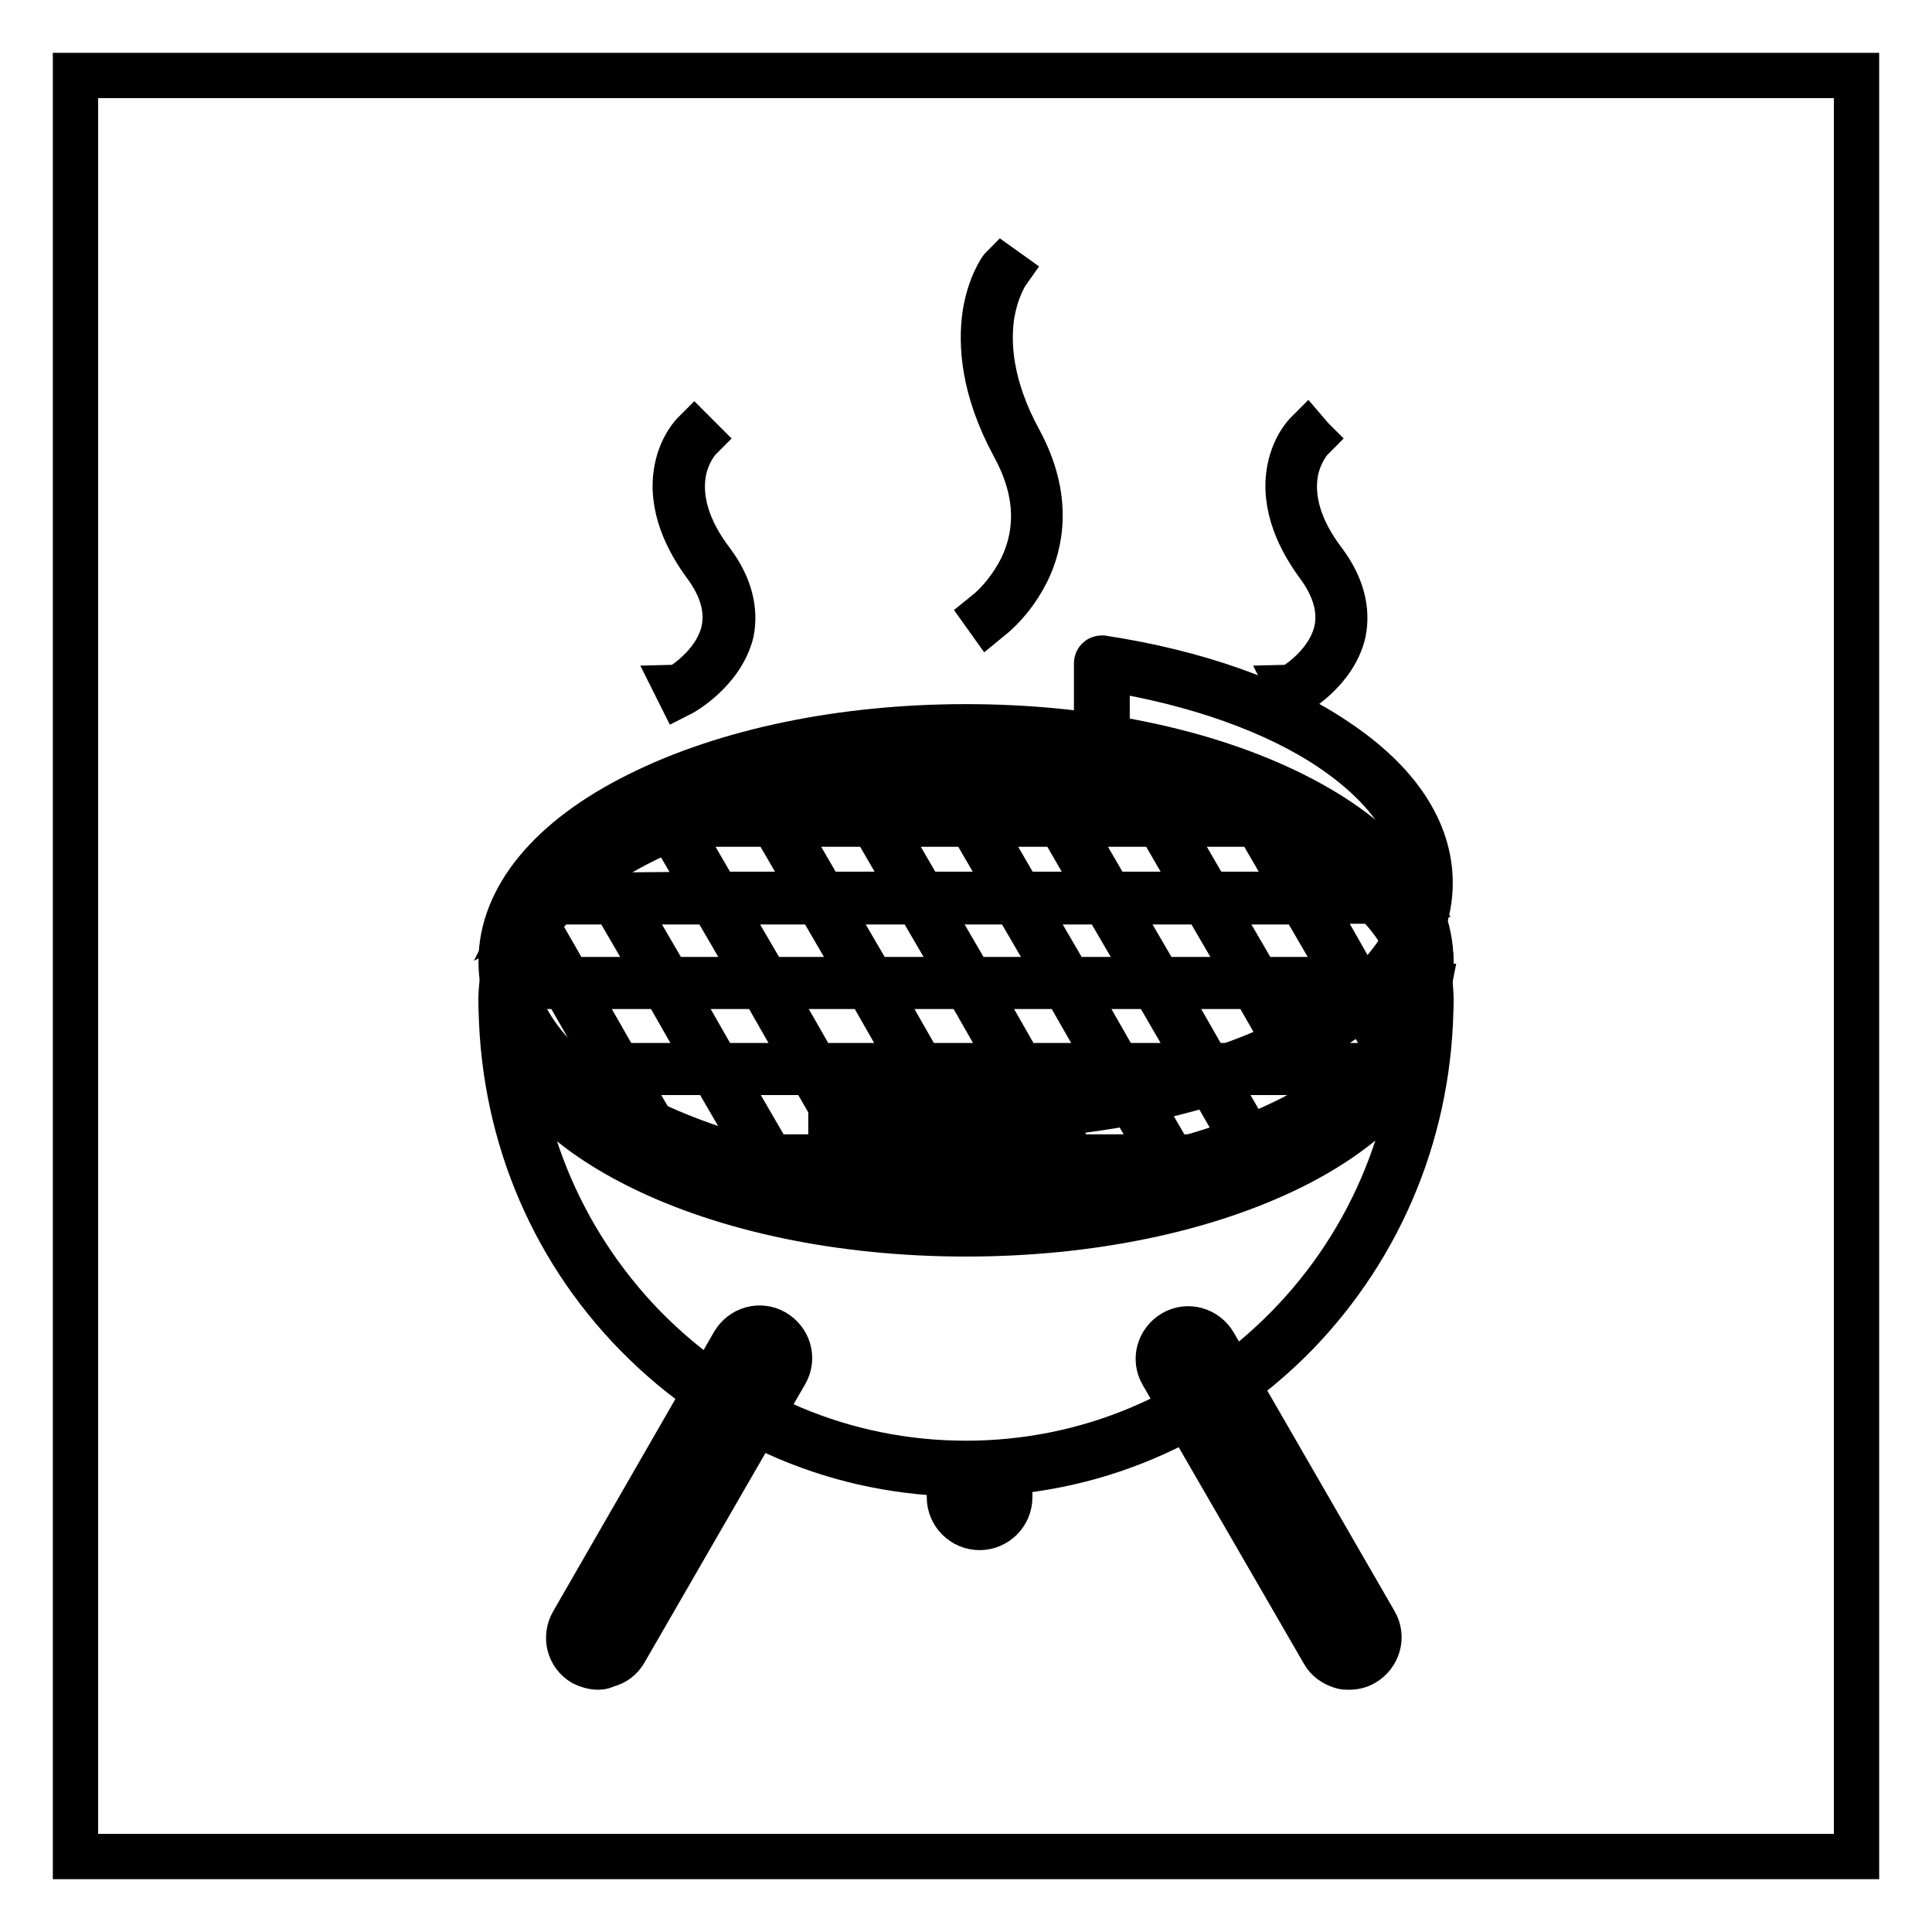 <?xml version="1.0" encoding="utf-8"?>
<!-- Svg Vector Icons : http://www.onlinewebfonts.com/icon -->
<!DOCTYPE svg PUBLIC "-//W3C//DTD SVG 1.1//EN" "http://www.w3.org/Graphics/SVG/1.1/DTD/svg11.dtd">
<svg version="1.1" xmlns="http://www.w3.org/2000/svg" xmlns:xlink="http://www.w3.org/1999/xlink" x="0px" y="0px" viewBox="0 0 256 256" enable-background="new 0 0 256 256" xml:space="preserve">
<g> <path stroke-width="6" fill-opacity="0" stroke="#000000"  d="M10,10h236v236H10V10z"/> <path stroke-width="6" fill-opacity="0" stroke="#000000"  d="M128,163.5c-16.4,0-31.8-3.2-43.4-9c-11.8-5.9-18.2-13.7-18.2-22.2c0-8.4,6.5-16.3,18.2-22.1 c11.6-5.8,27-9,43.4-9s31.8,3.2,43.4,9c11.8,5.9,18.2,13.7,18.2,22.1s-6.5,16.3-18.2,22.2C159.8,160.3,144.4,163.5,128,163.5z  M128,102.6c-33.2,0-60.2,13.3-60.2,29.8c0,16.4,27,29.8,60.2,29.8s60.2-13.3,60.2-29.8C188.2,115.9,161.2,102.6,128,102.6 L128,102.6z"/> <path stroke-width="6" fill-opacity="0" stroke="#000000"  d="M128,195.3c-16.5,0-31.9-6.5-43.6-18.4s-18-27.7-18-44.5c0-0.4,0.3-0.7,0.7-0.7s0.7,0.3,0.7,0.7 c0,16.5,6.3,31.9,17.6,43.5c11.4,11.6,26.5,18,42.6,18c16.1,0,31.2-6.4,42.6-18c11.4-11.6,17.6-27.1,17.6-43.5 c0-0.4,0.3-0.7,0.7-0.7s0.7,0.3,0.7,0.7c0,16.8-6.4,32.6-18,44.5C159.9,188.8,144.5,195.3,128,195.3z"/> <path stroke-width="6" fill-opacity="0" stroke="#000000"  d="M178.8,220.9c-0.4,0-0.7,0-1-0.1c-1-0.3-1.9-0.9-2.4-1.8L154,182c-1.1-1.9-0.4-4.3,1.5-5.4 c1.9-1.1,4.3-0.4,5.4,1.5l21.3,36.9c1.1,1.9,0.4,4.3-1.5,5.4C180.2,220.7,179.5,220.9,178.8,220.9z M157.5,177.4 c-1.4,0-2.6,1.2-2.6,2.6c0,0.4,0.1,0.9,0.3,1.3l21.3,36.9c0.7,1.2,2.3,1.7,3.5,0.9c1.2-0.7,1.7-2.3,0.9-3.5l-21.3-36.9 c-0.3-0.6-0.9-1-1.6-1.2C157.9,177.4,157.7,177.4,157.5,177.4z M79.3,220.9c-0.7,0-1.4-0.2-2-0.5c-1.9-1.1-2.5-3.5-1.4-5.4 L97.2,178c1.1-1.9,3.5-2.6,5.4-1.5c1.9,1.1,2.6,3.5,1.5,5.4l-21.3,36.9c-0.5,0.9-1.4,1.6-2.4,1.8C80,220.8,79.7,220.9,79.3,220.9z  M100.7,177.4c-0.9,0-1.8,0.5-2.2,1.3l-21.3,36.9c-0.7,1.2-0.3,2.8,0.9,3.5c1.2,0.7,2.8,0.3,3.5-0.9l21.3-36.9 c0.7-1.2,0.3-2.8-1-3.5C101.6,177.5,101.1,177.4,100.7,177.4L100.7,177.4z M129.8,202.4c-2.2,0-4-1.8-4-4v-2.9 c0-0.4,0.3-0.7,0.7-0.7c0.4,0,0.7,0.3,0.7,0.7v2.9c0,1.4,1.2,2.6,2.7,2.5c1.4,0,2.5-1.1,2.5-2.5v-3.3c0-0.4,0.3-0.7,0.7-0.7 s0.7,0.3,0.7,0.7v3.3C133.8,200.6,132,202.4,129.8,202.4z M131,82.1l-0.5-0.7c2-1.6,3.6-3.7,4.8-6c2.5-5.1,2.2-10.6-1-16.4 c-4.1-7.6-4.3-13.5-3.8-17.2c0.6-4,2.2-6.2,2.3-6.3l0.7,0.5c0,0-1.5,2.1-2.1,5.9c-0.5,3.5-0.3,9.2,3.7,16.5 c4.1,7.6,2.8,13.6,1,17.3C134.8,78.3,133.1,80.4,131,82.1z M90.1,92l-0.4-0.8c0.1,0,5.1-2.8,6.2-7.6c0.6-2.8-0.2-5.7-2.4-8.7 c-2.3-3.1-4.8-7.8-3.8-12.8c0.6-3,2.2-4.6,2.3-4.7l0.7,0.7l-0.3-0.3l0.3,0.3c0,0-1.5,1.5-2.1,4.3c-0.7,3.7,0.5,7.8,3.7,12 c2.4,3.2,3.2,6.4,2.6,9.4C95.6,89,90.3,91.9,90.1,92z M171.3,92l-0.4-0.8c0.1,0,5.1-2.8,6.2-7.6c0.6-2.8-0.2-5.7-2.4-8.7 c-2.3-3.1-4.8-7.8-3.8-12.8c0.6-3,2.2-4.6,2.3-4.7l0.6,0.7l-0.3-0.3l0.3,0.3c0,0-1.5,1.5-2.1,4.3c-0.7,3.7,0.5,7.8,3.7,12 c2.4,3.2,3.2,6.4,2.6,9.4C176.8,89,171.5,91.9,171.3,92L171.3,92z"/> <path stroke-width="6" fill-opacity="0" stroke="#000000"  d="M67.8,128c0,16.8,27.3,30.4,60.9,30.4c33.6,0,60.9-13.6,60.9-30.4l0,0c0-16.8-27.3-30.4-60.9-30.4 C95.1,97.6,67.8,111.2,67.8,128z"/> <path stroke-width="6" fill-opacity="0" stroke="#000000"  d="M146.4,119.5h-10.8l6,10.3h10.8L146.4,119.5L146.4,119.5z M129.7,109.2l5.4,9.3h10.8l-5.4-9.3H129.7z  M122.6,142.1l6.5,11.2h12.1l-6.5-11.2H122.6z M117.6,157.8c3.6,0.3,7.3,0.5,11.1,0.5c0.7,0,1.4,0,2.2,0l-2.3-4h-12.9L117.6,157.8z  M123.2,97.8l6,10.5H140l-6-10.5H123.2z M141.1,130.7h-11.9l6,10.5h11.9L141.1,130.7L141.1,130.7z M141.7,154.2h-12.1l2.3,4 c4-0.1,7.8-0.4,11.6-0.9L141.7,154.2z M103.1,108.3h12.1l-5.4-9.4c-3.6,0.6-7.2,1.4-10.7,2.4L103.1,108.3z M114,153.3l-6.5-11.2 H95.6l6.5,11.2H114z M102.1,155.2l-0.6-1h-3.2C99.6,154.6,100.8,154.9,102.1,155.2z M121.1,118.5l-5.4-9.3h-12.1l5.4,9.3H121.1z  M95,141.2H107l-6-10.5H89L95,141.2z M114.5,154.2h-11.9l0.7,1.3c4.3,1,8.7,1.7,13.2,2.2L114.5,154.2z M93.9,118.5l-5.4-9.3h-8 c-1,0.6-1.9,1.3-2.8,2l4.3,7.4L93.9,118.5z M179.1,130.7h-11.9l6,10.5h10.3c0.4-0.4,0.7-0.7,1-1.1L179.1,130.7z M154.7,154.2h-11.9 l1.7,3c3.6-0.5,7.2-1.1,10.8-2L154.7,154.2z M179.6,129.8h9.9c0.1-0.7,0.1-1.3,0.1-2c0-2.9-0.8-5.7-2.3-8.4h-13.6L179.6,129.8z  M173.1,118.5h13.6c-2.2-3.4-5.5-6.6-9.8-9.3h-9.2L173.1,118.5z M128.1,108.3l-6-10.5h-3.7c-2.6,0.2-5.2,0.5-7.7,0.9l5.5,9.5 L128.1,108.3z M134.1,118.5l-5.4-9.3h-11.9l5.4,9.3H134.1z M108,141.2h13l-6-10.5H102L108,141.2z M128,153.3l-6.5-11.2h-12.9 l6.5,11.2H128z M122,141.2h12.1l-6-10.5H116L122,141.2L122,141.2z M115.5,129.8h12.1l-6-10.3h-12.1L115.5,129.8z M128.6,129.8h11.9 l-6-10.3h-11.9L128.6,129.8z M101.5,129.8h12.9l-6-10.3H95.5L101.5,129.8z M88,108.3l-1.4-2.4c-1.6,0.8-3.1,1.6-4.6,2.4H88z  M69.5,120.6l0.4-0.2l5.4,9.4h12.1l-6-10.3H70.1C69.9,119.8,69.7,120.2,69.5,120.6z M160.6,119.5l6,10.3h11.9l-6-10.3H160.6 L160.6,119.5z M81.4,142.1h-6.5c2.8,2.7,6.4,5.1,10.6,7.2L81.4,142.1z M148.9,99.1l5.3,9.2h11.9l-3.3-5.7 C158.3,101.1,153.6,99.9,148.9,99.1z M154.7,109.2l5.4,9.3H172l-5.4-9.3H154.7z M73.9,141.2h6.9l-6-10.5h-6.7 C68.8,134.4,70.8,138,73.9,141.2z M172.6,142.1h-12.1l5.6,9.7c3.3-1.3,6.4-2.8,9.4-4.6L172.6,142.1z M80.9,118.5l-3.9-6.8 c-2.6,2.1-4.8,4.4-6.3,6.8H80.9z M74.3,129.8l-5-8.6c-1,2.1-1.5,4.4-1.5,6.7c0,0.7,0,1.3,0.1,2L74.3,129.8z M167.2,108.3h8.2 c-3.6-2.1-7.3-3.8-11.2-5.2L167.2,108.3z M180.1,130.7l5,8.6c2.2-2.7,3.6-5.6,4.2-8.6H180.1z M173.7,142.1l2.7,4.7 c2.2-1.4,4.2-2.9,6.1-4.7H173.7z M95.4,153.3h5.6l-6.5-11.2H82.4L87,150C89.7,151.3,92.5,152.4,95.4,153.3z M141.6,109.2l5.4,9.3 H159l-5.4-9.3H141.6z M107.9,118.5l-5.4-9.3H89.6l5.4,9.3H107.9z M89.1,108.3H102l-3.9-6.8c-3.7,1-7.2,2.4-10.7,3.9L89.1,108.3z  M139,97.8h-4l6,10.5h12.1l-5.4-9.4C144.9,98.4,142,98.1,139,97.8z M166.1,130.7H154l6,10.5h12.1L166.1,130.7z M152.9,130.7h-10.8 l6,10.5H159L152.9,130.7z M159.6,119.5h-12.1l6,10.3h12.1L159.6,119.5z M148.7,142.1l6.5,11.2h6.8c1.1-0.4,2.2-0.8,3.3-1.2 l-5.8-10.1H148.7z M155.7,154.2l0.4,0.8c1-0.2,1.9-0.5,2.9-0.8H155.7z M135.7,142.1l6.5,11.2h11.9l-6.5-11.2H135.7z M81.9,141.2H94 l-6-10.5H75.9L81.9,141.2z M88.5,129.8h11.9l-6-10.3H82.5L88.5,129.8z"/> <path stroke-width="6" fill-opacity="0" stroke="#000000"  d="M128,158.5c-16.4,0-31.8-3.2-43.4-9c-11.8-5.9-18.2-13.7-18.2-22.1s6.5-16.3,18.2-22.1 c11.6-5.8,27-9,43.4-9s31.8,3.2,43.4,9c11.8,5.9,18.2,13.7,18.2,22.1s-6.5,16.3-18.2,22.1C159.8,155.3,144.4,158.5,128,158.5z  M128,97.6c-33.2,0-60.2,13.3-60.2,29.8c0,16.4,27,29.8,60.2,29.8s60.2-13.3,60.2-29.8C188.2,110.9,161.2,97.6,128,97.6L128,97.6z" /> <path stroke-width="6" fill-opacity="0" stroke="#000000"  d="M110.8,162c-0.4,0-0.7-0.3-0.7-0.7v-15.1c0-0.4,0.3-0.7,0.7-0.7c0,0,0.1,0,0.1,0c5.7,0.8,11.4,1.2,17.1,1.2 c33.2,0,60.2-13.3,60.2-29.8c0-6.4-4.1-12.5-11.8-17.7c-7.4-5-17.9-8.7-29.7-10.6v9.5c0,0.4-0.3,0.7-0.7,0.7 c-0.4,0-0.7-0.3-0.7-0.7V87.9c0-0.4,0.3-0.7,0.7-0.7c0,0,0.1,0,0.1,0c12.4,1.9,23.2,5.7,31,11c8.1,5.4,12.4,11.9,12.4,18.8 c0,8.4-6.5,16.3-18.2,22.1c-11.6,5.8-27,9-43.4,9c-5.5,0-11.1-0.4-16.5-1.1v14.3C111.5,161.7,111.2,162,110.8,162 C110.8,162,110.8,162,110.8,162z"/></g>
</svg>